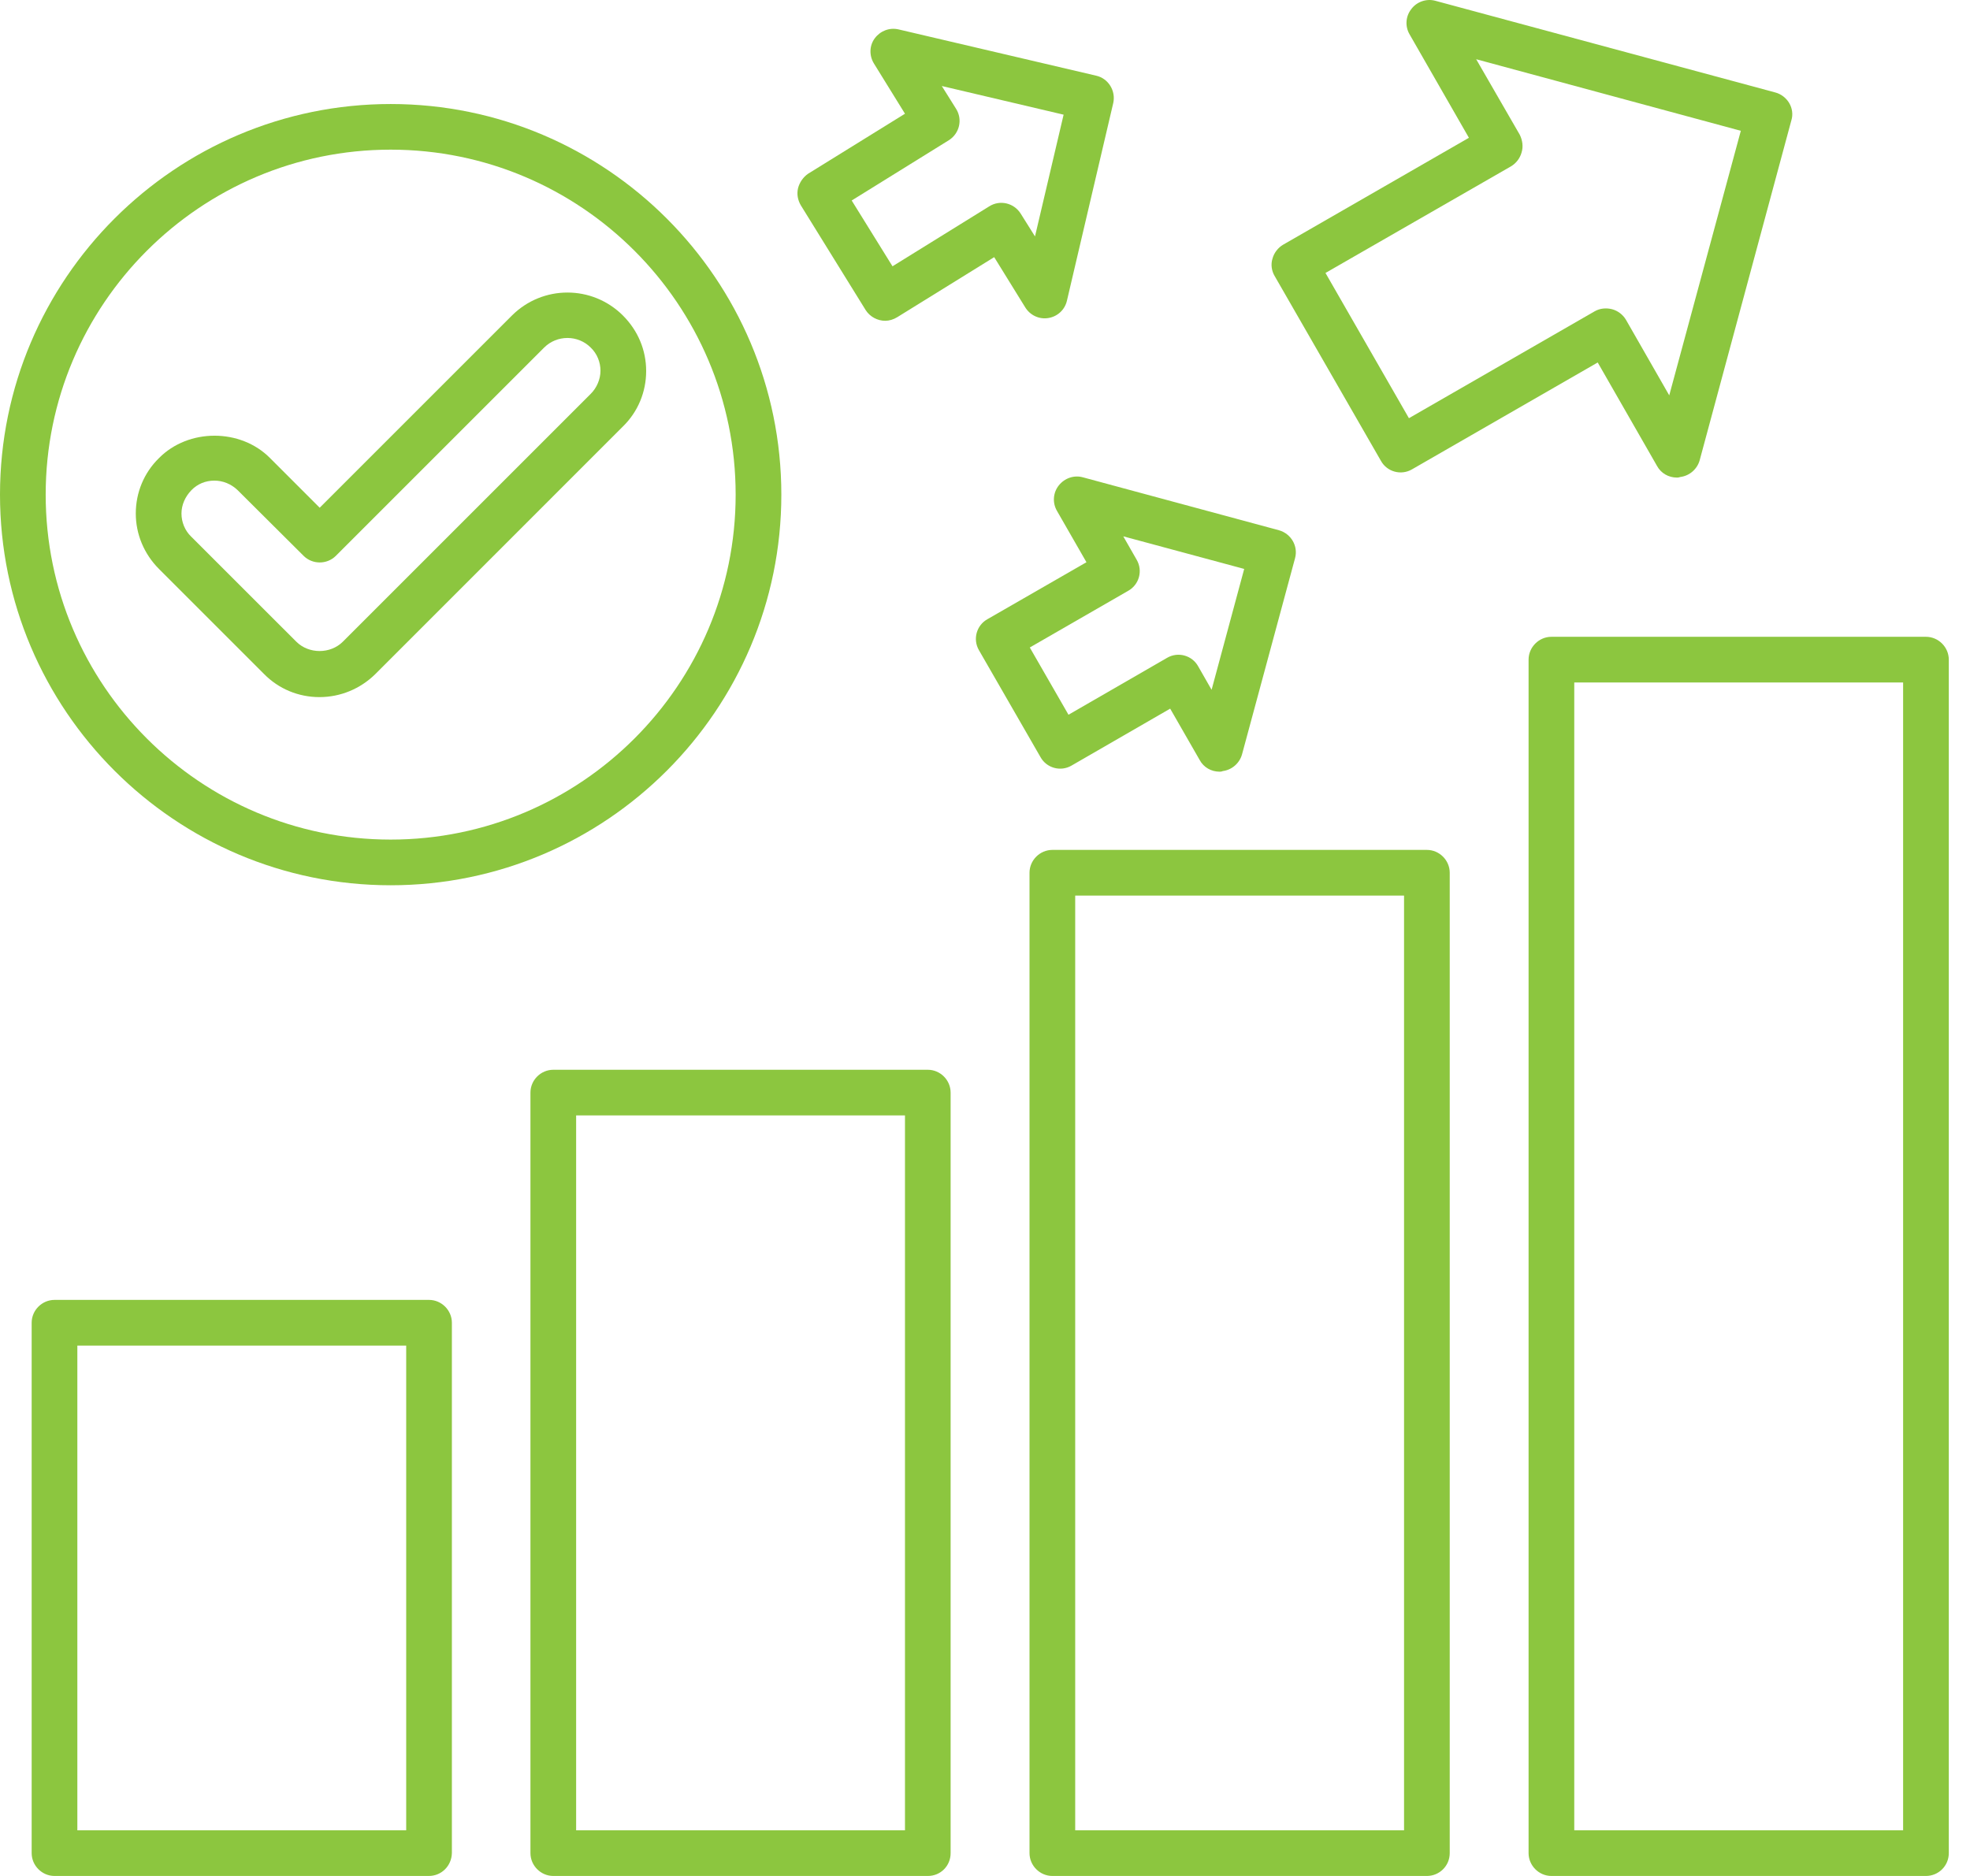 <svg width="42" height="40" viewBox="0 0 42 40" fill="none" xmlns="http://www.w3.org/2000/svg">
<path d="M9.141 40H1.162C0.896 40 0.675 39.779 0.675 39.513V28.204C0.675 27.938 0.896 27.717 1.162 27.717H9.147C9.413 27.717 9.634 27.938 9.634 28.204V39.513C9.627 39.786 9.413 40 9.141 40ZM1.649 39.026H8.66V28.691H1.649V39.026Z" fill="#8CC63F"/>
<path d="M19.781 40H11.796C11.53 40 11.309 39.779 11.309 39.513V23.297C11.309 23.03 11.53 22.81 11.796 22.81H19.781C20.047 22.81 20.267 23.03 20.267 23.297V39.513C20.267 39.786 20.053 40 19.781 40ZM12.283 39.026H19.294V23.783H12.283V39.026Z" fill="#8CC63F"/>
<path d="M30.421 40H22.436C22.17 40 21.949 39.779 21.949 39.513V18.609C21.949 18.343 22.17 18.122 22.436 18.122H30.421C30.687 18.122 30.908 18.343 30.908 18.609V39.513C30.908 39.786 30.687 40 30.421 40ZM22.923 39.026H29.934V19.096H22.923V39.026Z" fill="#8CC63F"/>
<path d="M41.061 40H33.076C32.81 40 32.589 39.779 32.589 39.513V14.065C32.589 13.799 32.81 13.578 33.076 13.578H41.061C41.327 13.578 41.548 13.799 41.548 14.065V39.513C41.548 39.786 41.327 40 41.061 40ZM33.563 39.026H40.574V14.552H33.563V39.026Z" fill="#8CC63F"/>
<path d="M8.329 18.876C3.739 18.876 0 15.143 0 10.547C0 5.95 3.739 2.218 8.329 2.218C12.925 2.218 16.658 5.957 16.658 10.547C16.658 15.136 12.925 18.876 8.329 18.876ZM8.329 3.191C4.272 3.191 0.974 6.489 0.974 10.547C0.974 14.604 4.272 17.902 8.329 17.902C12.386 17.902 15.684 14.604 15.684 10.547C15.684 6.489 12.386 3.191 8.329 3.191Z" fill="#8CC63F"/>
<path d="M6.81 14.864C6.362 14.864 5.94 14.688 5.628 14.37L3.389 12.131C3.071 11.812 2.895 11.391 2.895 10.949C2.895 10.501 3.071 10.079 3.389 9.768C4.018 9.131 5.129 9.131 5.758 9.768L6.816 10.826L10.913 6.729C11.569 6.074 12.627 6.074 13.282 6.729C13.6 7.048 13.776 7.463 13.776 7.911C13.776 8.359 13.6 8.781 13.282 9.092L7.998 14.377C7.68 14.688 7.258 14.864 6.81 14.864ZM4.57 10.248C4.382 10.248 4.207 10.319 4.077 10.456C3.947 10.592 3.869 10.767 3.869 10.949C3.869 11.131 3.941 11.313 4.077 11.443L6.317 13.682C6.583 13.948 7.044 13.948 7.31 13.682L12.594 8.398C12.724 8.268 12.802 8.086 12.802 7.904C12.802 7.723 12.73 7.541 12.594 7.411C12.322 7.138 11.874 7.138 11.601 7.411L7.161 11.851C6.972 12.04 6.661 12.04 6.472 11.851L5.064 10.449C4.927 10.319 4.752 10.248 4.57 10.248Z" fill="#8CC63F"/>
<path d="M35.751 10.183C35.575 10.183 35.413 10.092 35.328 9.936L34.063 7.729L30.103 10.008C29.869 10.144 29.57 10.06 29.441 9.826L27.175 5.885C27.11 5.775 27.09 5.639 27.129 5.515C27.162 5.392 27.246 5.282 27.357 5.217L31.317 2.938L30.051 0.731C29.953 0.562 29.966 0.348 30.09 0.192C30.206 0.036 30.414 -0.035 30.602 0.017L37.847 1.971C37.971 2.003 38.081 2.088 38.146 2.198C38.211 2.308 38.23 2.445 38.191 2.568L36.237 9.813C36.185 10.001 36.023 10.144 35.828 10.17C35.789 10.183 35.77 10.183 35.751 10.183ZM28.259 5.82L30.038 8.917L33.998 6.638C34.108 6.574 34.244 6.561 34.368 6.593C34.491 6.625 34.602 6.71 34.666 6.82L35.588 8.43L37.114 2.789L31.472 1.263L32.401 2.873C32.459 2.99 32.479 3.126 32.44 3.25C32.407 3.373 32.323 3.483 32.212 3.548L28.259 5.82Z" fill="#8CC63F"/>
<path d="M26 16.454C25.825 16.454 25.662 16.363 25.578 16.207L24.948 15.11L22.845 16.324C22.611 16.461 22.312 16.376 22.183 16.143L20.871 13.864C20.735 13.63 20.819 13.332 21.053 13.202L23.163 11.988L22.533 10.891C22.436 10.722 22.449 10.508 22.572 10.352C22.695 10.196 22.897 10.125 23.085 10.177L27.266 11.306C27.525 11.378 27.681 11.644 27.61 11.903L26.48 16.084C26.428 16.272 26.266 16.415 26.071 16.441C26.039 16.454 26.019 16.454 26 16.454ZM21.955 13.806L22.78 15.24L24.883 14.026C25.117 13.89 25.416 13.974 25.545 14.208L25.831 14.708L26.526 12.131L23.948 11.436L24.234 11.936C24.37 12.17 24.286 12.468 24.052 12.598L21.955 13.806Z" fill="#8CC63F"/>
<path d="M18.872 6.84C18.709 6.84 18.547 6.755 18.456 6.612L17.074 4.379C17.009 4.269 16.983 4.139 17.015 4.009C17.048 3.886 17.125 3.776 17.229 3.704L19.294 2.425L18.632 1.354C18.528 1.185 18.534 0.971 18.651 0.815C18.768 0.659 18.963 0.582 19.157 0.627L23.371 1.614C23.63 1.672 23.793 1.938 23.734 2.198L22.747 6.411C22.702 6.606 22.546 6.749 22.351 6.781C22.157 6.814 21.962 6.723 21.858 6.554L21.196 5.483L19.131 6.762C19.047 6.814 18.956 6.84 18.872 6.84ZM18.158 4.275L19.028 5.678L21.092 4.399C21.319 4.256 21.618 4.327 21.761 4.555L22.066 5.041L22.676 2.445L20.079 1.834L20.384 2.321C20.527 2.549 20.456 2.847 20.229 2.99L18.158 4.275Z" fill="#8CC63F"/>
</svg>
